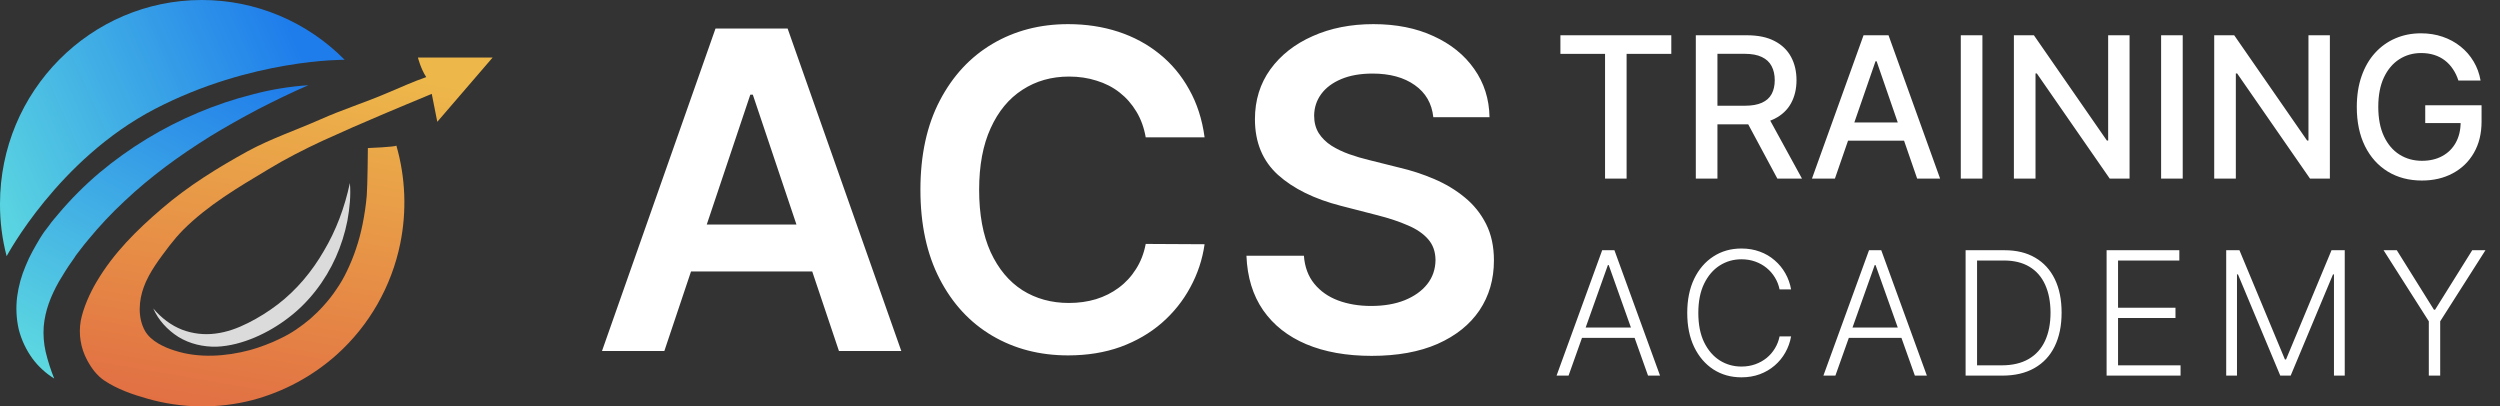<svg xmlns="http://www.w3.org/2000/svg" width="203" height="33" viewBox="0 0 203 33" fill="none"><rect x="0" y="0" width="203" height="33" fill="#333333" stroke="none"/><path d="M29.871 12.023C29.871 12.023 29.848 15.018 29.781 15.88C29.713 16.657 29.6 17.43 29.444 18.194C29.309 18.878 29.129 19.553 28.905 20.213C28.703 20.817 28.462 21.408 28.186 21.982C27.938 22.513 27.645 23.022 27.31 23.502C27.006 23.958 26.668 24.39 26.3 24.795C25.956 25.181 25.588 25.544 25.199 25.884C24.825 26.199 24.435 26.494 24.031 26.769C23.637 27.034 23.224 27.269 22.796 27.472C22.387 27.677 21.967 27.858 21.538 28.017C21.134 28.175 20.707 28.311 20.303 28.425C18.349 28.947 16.148 29.105 14.194 28.47C13.318 28.198 12.24 27.699 11.768 26.86C11.162 25.771 11.274 24.387 11.679 23.298C12.128 22.073 12.981 20.984 13.767 19.941C14.11 19.497 14.477 19.072 14.868 18.67C16.889 16.651 19.36 15.2 21.786 13.748C23.201 12.886 24.683 12.137 26.188 11.434C27.827 10.685 29.489 9.959 31.151 9.256C32.319 8.757 33.487 8.28 34.677 7.782C34.812 7.736 34.924 7.668 35.059 7.623L35.508 9.891L40 4.673H33.936C33.936 4.673 34.161 5.581 34.61 6.261C33.554 6.624 32.521 7.101 31.488 7.532C29.646 8.326 27.805 8.893 25.985 9.709C24.032 10.572 22.01 11.252 20.124 12.273C17.653 13.634 15.272 15.109 13.161 16.923C11.095 18.693 9.231 20.53 7.838 22.89C7.299 23.797 6.76 24.999 6.558 26.043C6.366 27.137 6.549 28.265 7.075 29.241C7.412 29.877 7.861 30.489 8.467 30.898C9.523 31.601 10.758 32.032 11.971 32.372C14.756 33.169 17.7 33.208 20.505 32.485C23.044 31.811 25.39 30.545 27.355 28.788C29.984 26.422 31.788 23.264 32.499 19.782C33.037 17.141 32.929 14.408 32.184 11.819C32.14 11.933 29.871 12.023 29.871 12.023V13.294" fill="url(#paint0_linear_1362_226)"></path><path d="M27.984 4.855C26.464 3.315 24.657 2.094 22.669 1.261C20.68 0.428 18.548 -0 16.395 3.73707e-07C7.344 3.73707e-07 0 7.418 0 16.56C-0.005 17.992 0.176 19.418 0.539 20.802C0.539 20.802 4.717 12.931 12.577 8.847C20.438 4.764 27.984 4.855 27.984 4.855Z" fill="url(#paint1_linear_1362_226)"></path><path d="M25.042 6.919C23.627 7.531 22.28 8.189 20.954 8.87C19.629 9.573 18.327 10.299 17.069 11.07C14.554 12.635 12.195 14.359 10.107 16.333C9.058 17.309 8.075 18.355 7.165 19.464L6.828 19.872L6.513 20.28L6.199 20.689C6.146 20.751 6.101 20.82 6.064 20.893L5.907 21.12C5.48 21.709 5.121 22.299 4.784 22.866C4.132 24.023 3.661 25.203 3.549 26.519C3.502 27.203 3.555 27.891 3.706 28.56C3.883 29.303 4.116 30.031 4.402 30.738C3.714 30.312 3.111 29.758 2.628 29.105C2.119 28.402 1.746 27.61 1.527 26.768C1.325 25.891 1.28 24.985 1.392 24.091C1.508 23.223 1.742 22.376 2.089 21.573C2.403 20.779 2.83 20.053 3.234 19.373L3.391 19.123C3.459 19.032 3.504 18.942 3.571 18.851L3.953 18.352C4.065 18.193 4.2 18.012 4.335 17.853L4.716 17.399C5.742 16.178 6.869 15.047 8.085 14.019C10.503 11.999 13.205 10.355 16.103 9.142C17.532 8.539 19.003 8.046 20.505 7.667C21.99 7.271 23.509 7.021 25.042 6.919Z" fill="url(#paint2_linear_1362_226)"></path><path d="M28.411 14.859C28.501 15.879 28.389 16.923 28.209 17.921C28.007 18.945 27.691 19.942 27.266 20.893C26.412 22.798 25.087 24.545 23.403 25.816C22.566 26.457 21.653 26.991 20.685 27.404C19.719 27.812 18.664 28.107 17.586 28.152C16.508 28.175 15.407 27.925 14.486 27.358C13.588 26.791 12.847 25.974 12.443 25.044C13.094 25.816 13.902 26.428 14.778 26.768C15.645 27.098 16.578 27.207 17.496 27.086C18.417 26.973 19.293 26.655 20.146 26.224C21 25.796 21.813 25.287 22.572 24.704C24.077 23.547 25.334 22.05 26.3 20.371C27.288 18.715 27.984 16.855 28.411 14.859Z" fill="#DBDBDB"></path><path d="M53.945 28.5H48.882L58.099 2.318H63.955L73.185 28.5H68.122L61.129 7.688H60.925L53.945 28.5ZM54.111 18.234H67.918V22.044H54.111V18.234ZM97.813 11.152H93.032C92.896 10.368 92.644 9.673 92.278 9.068C91.911 8.455 91.455 7.935 90.91 7.509C90.364 7.082 89.742 6.763 89.043 6.55C88.353 6.328 87.607 6.217 86.806 6.217C85.383 6.217 84.121 6.575 83.022 7.291C81.923 7.999 81.062 9.038 80.44 10.411C79.817 11.774 79.506 13.44 79.506 15.409C79.506 17.412 79.817 19.099 80.44 20.472C81.07 21.835 81.931 22.866 83.022 23.565C84.121 24.256 85.379 24.601 86.793 24.601C87.577 24.601 88.31 24.499 88.992 24.294C89.683 24.081 90.3 23.77 90.846 23.361C91.4 22.952 91.864 22.449 92.239 21.852C92.623 21.256 92.887 20.574 93.032 19.807L97.813 19.832C97.634 21.077 97.246 22.244 96.65 23.335C96.062 24.426 95.29 25.389 94.336 26.224C93.381 27.051 92.265 27.699 90.987 28.168C89.708 28.628 88.289 28.858 86.729 28.858C84.428 28.858 82.374 28.325 80.567 27.26C78.761 26.195 77.337 24.656 76.298 22.645C75.258 20.634 74.738 18.222 74.738 15.409C74.738 12.588 75.262 10.176 76.31 8.173C77.359 6.162 78.786 4.624 80.593 3.558C82.4 2.493 84.445 1.96 86.729 1.96C88.187 1.96 89.542 2.165 90.795 2.574C92.048 2.983 93.164 3.584 94.144 4.376C95.124 5.161 95.93 6.124 96.56 7.266C97.2 8.399 97.617 9.695 97.813 11.152ZM116.385 9.516C116.266 8.399 115.763 7.53 114.877 6.908C113.999 6.286 112.857 5.974 111.451 5.974C110.462 5.974 109.614 6.124 108.907 6.422C108.199 6.72 107.658 7.125 107.283 7.636C106.908 8.148 106.716 8.732 106.708 9.388C106.708 9.933 106.831 10.406 107.078 10.807C107.334 11.207 107.679 11.548 108.114 11.829C108.549 12.102 109.03 12.332 109.559 12.52C110.087 12.707 110.62 12.865 111.157 12.993L113.611 13.607C114.6 13.837 115.55 14.148 116.462 14.54C117.382 14.932 118.205 15.426 118.929 16.023C119.662 16.619 120.242 17.34 120.668 18.183C121.094 19.027 121.307 20.016 121.307 21.149C121.307 22.683 120.915 24.034 120.131 25.202C119.347 26.361 118.213 27.268 116.73 27.925C115.256 28.572 113.471 28.896 111.374 28.896C109.337 28.896 107.569 28.581 106.069 27.95C104.577 27.32 103.409 26.399 102.566 25.189C101.73 23.979 101.279 22.504 101.211 20.766H105.877C105.945 21.678 106.226 22.436 106.721 23.041C107.215 23.646 107.858 24.098 108.651 24.396C109.452 24.695 110.347 24.844 111.336 24.844C112.367 24.844 113.27 24.69 114.046 24.384C114.83 24.068 115.444 23.634 115.887 23.079C116.33 22.517 116.556 21.861 116.564 21.111C116.556 20.429 116.355 19.866 115.963 19.423C115.571 18.972 115.022 18.597 114.314 18.298C113.615 17.991 112.797 17.719 111.86 17.48L108.881 16.713C106.725 16.159 105.02 15.32 103.767 14.195C102.523 13.061 101.901 11.557 101.901 9.682C101.901 8.139 102.319 6.788 103.154 5.629C103.998 4.47 105.144 3.571 106.593 2.932C108.042 2.284 109.682 1.96 111.515 1.96C113.373 1.96 115 2.284 116.398 2.932C117.804 3.571 118.908 4.462 119.709 5.604C120.51 6.737 120.924 8.041 120.949 9.516H116.385Z" fill="white"></path><path d="M126.705 4.375V2.864H135.71V4.375H132.08V14.5H130.33V4.375H126.705ZM137.7 14.5V2.864H141.848C142.75 2.864 143.498 3.019 144.092 3.33C144.691 3.64 145.138 4.07 145.433 4.619C145.729 5.165 145.876 5.795 145.876 6.511C145.876 7.223 145.727 7.85 145.428 8.392C145.132 8.93 144.685 9.348 144.087 9.648C143.492 9.947 142.744 10.097 141.842 10.097H138.7V8.585H141.683C142.251 8.585 142.714 8.504 143.07 8.341C143.429 8.178 143.693 7.941 143.859 7.631C144.026 7.32 144.109 6.947 144.109 6.511C144.109 6.072 144.024 5.691 143.854 5.369C143.687 5.047 143.424 4.801 143.064 4.631C142.708 4.456 142.24 4.369 141.661 4.369H139.456V14.5H137.7ZM143.445 9.25L146.32 14.5H144.32L141.501 9.25H143.445ZM148.996 14.5H147.132L151.32 2.864H153.348L157.536 14.5H155.672L152.382 4.977H152.291L148.996 14.5ZM149.308 9.943H155.354V11.421H149.308V9.943ZM160.972 2.864V14.5H159.216V2.864H160.972ZM172.92 2.864V14.5H171.307L165.392 5.966H165.284V14.5H163.528V2.864H165.153L171.074 11.409H171.182V2.864H172.92ZM177.237 2.864V14.5H175.482V2.864H177.237ZM189.186 2.864V14.5H187.572L181.658 5.966H181.55V14.5H179.794V2.864H181.419L187.339 11.409H187.447V2.864H189.186ZM199.622 6.54C199.512 6.195 199.365 5.886 199.179 5.614C198.997 5.337 198.779 5.102 198.526 4.909C198.272 4.712 197.982 4.562 197.656 4.46C197.334 4.358 196.98 4.307 196.594 4.307C195.938 4.307 195.348 4.475 194.821 4.812C194.295 5.15 193.878 5.644 193.571 6.295C193.268 6.943 193.116 7.737 193.116 8.676C193.116 9.619 193.27 10.417 193.577 11.068C193.884 11.72 194.304 12.214 194.838 12.551C195.372 12.888 195.98 13.057 196.662 13.057C197.295 13.057 197.846 12.928 198.315 12.671C198.789 12.413 199.154 12.049 199.412 11.579C199.673 11.106 199.804 10.549 199.804 9.909L200.259 9.994H196.929V8.545H201.503V9.869C201.503 10.847 201.295 11.695 200.878 12.415C200.465 13.131 199.893 13.684 199.162 14.074C198.435 14.464 197.601 14.659 196.662 14.659C195.609 14.659 194.685 14.417 193.889 13.932C193.098 13.447 192.48 12.759 192.037 11.869C191.594 10.975 191.372 9.915 191.372 8.688C191.372 7.759 191.501 6.926 191.759 6.188C192.016 5.449 192.378 4.822 192.844 4.307C193.313 3.788 193.865 3.392 194.497 3.119C195.134 2.843 195.829 2.705 196.582 2.705C197.211 2.705 197.796 2.797 198.338 2.983C198.884 3.169 199.368 3.432 199.793 3.773C200.221 4.114 200.575 4.519 200.855 4.989C201.135 5.455 201.325 5.972 201.423 6.54H199.622Z" fill="white"></path><path d="M127.367 30.5H126.393L130.097 20.318H131.091L134.795 30.5H133.82L130.629 21.526H130.559L127.367 30.5ZM128.068 26.597H133.119V27.433H128.068V26.597ZM145.436 23.5H144.501C144.431 23.152 144.305 22.831 144.123 22.535C143.944 22.237 143.719 21.977 143.447 21.755C143.175 21.533 142.867 21.361 142.522 21.238C142.178 21.115 141.805 21.054 141.404 21.054C140.761 21.054 140.174 21.221 139.644 21.556C139.117 21.891 138.694 22.383 138.376 23.033C138.061 23.679 137.904 24.471 137.904 25.409C137.904 26.354 138.061 27.149 138.376 27.796C138.694 28.442 139.117 28.932 139.644 29.267C140.174 29.599 140.761 29.764 141.404 29.764C141.805 29.764 142.178 29.703 142.522 29.58C142.867 29.458 143.175 29.287 143.447 29.068C143.719 28.846 143.944 28.586 144.123 28.288C144.305 27.989 144.431 27.666 144.501 27.318H145.436C145.353 27.785 145.197 28.221 144.968 28.626C144.743 29.027 144.455 29.378 144.103 29.68C143.755 29.981 143.354 30.217 142.9 30.386C142.446 30.555 141.947 30.639 141.404 30.639C140.549 30.639 139.79 30.425 139.127 29.998C138.464 29.567 137.944 28.96 137.566 28.178C137.191 27.396 137.004 26.473 137.004 25.409C137.004 24.345 137.191 23.422 137.566 22.64C137.944 21.858 138.464 21.253 139.127 20.825C139.79 20.394 140.549 20.179 141.404 20.179C141.947 20.179 142.446 20.264 142.9 20.433C143.354 20.598 143.755 20.834 144.103 21.139C144.455 21.44 144.743 21.791 144.968 22.192C145.197 22.593 145.353 23.029 145.436 23.5ZM149.034 30.5H148.06L151.764 20.318H152.758L156.462 30.5H155.487L152.296 21.526H152.226L149.034 30.5ZM149.735 26.597H154.787V27.433H149.735V26.597ZM162.59 30.5H159.607V20.318H162.769C163.74 20.318 164.57 20.52 165.26 20.925C165.952 21.329 166.483 21.909 166.851 22.665C167.218 23.421 167.402 24.327 167.402 25.384C167.402 26.451 167.213 27.368 166.836 28.134C166.461 28.896 165.914 29.481 165.195 29.889C164.479 30.296 163.611 30.5 162.59 30.5ZM160.537 29.665H162.535C163.41 29.665 164.143 29.492 164.733 29.148C165.323 28.803 165.765 28.311 166.06 27.671C166.355 27.032 166.503 26.269 166.503 25.384C166.499 24.506 166.353 23.75 166.065 23.117C165.78 22.484 165.356 21.999 164.792 21.66C164.232 21.322 163.539 21.153 162.714 21.153H160.537V29.665ZM171.056 30.5V20.318H176.962V21.153H171.985V24.986H176.649V25.822H171.985V29.665H177.061V30.5H171.056ZM180.768 20.318H181.842L185.536 29.188H185.626L189.319 20.318H190.393V30.5H189.518V22.282H189.439L186.003 30.5H185.158L181.723 22.282H181.643V30.5H180.768V20.318ZM193.546 20.318H194.62L197.637 25.151H197.727L200.745 20.318H201.819L198.144 26.09V30.5H197.22V26.09L193.546 20.318Z" fill="white"></path><defs><linearGradient id="paint0_linear_1362_226" x1="23.242" y1="4.673" x2="18.011" y2="35.046" gradientUnits="userSpaceOnUse"><stop stop-color="#EDB74A"></stop><stop offset="1" stop-color="#E16C43"></stop></linearGradient><linearGradient id="paint1_linear_1362_226" x1="-6.716" y1="5.076" x2="19.605" y2="-6.576" gradientUnits="userSpaceOnUse"><stop stop-color="#5DD8E0"></stop><stop offset="1" stop-color="#1F7DEB"></stop></linearGradient><linearGradient id="paint2_linear_1362_226" x1="3.75" y1="30.738" x2="18.149" y2="4.617" gradientUnits="userSpaceOnUse"><stop stop-color="#5EDAE0"></stop><stop offset="1" stop-color="#217EEA"></stop></linearGradient></defs></svg>